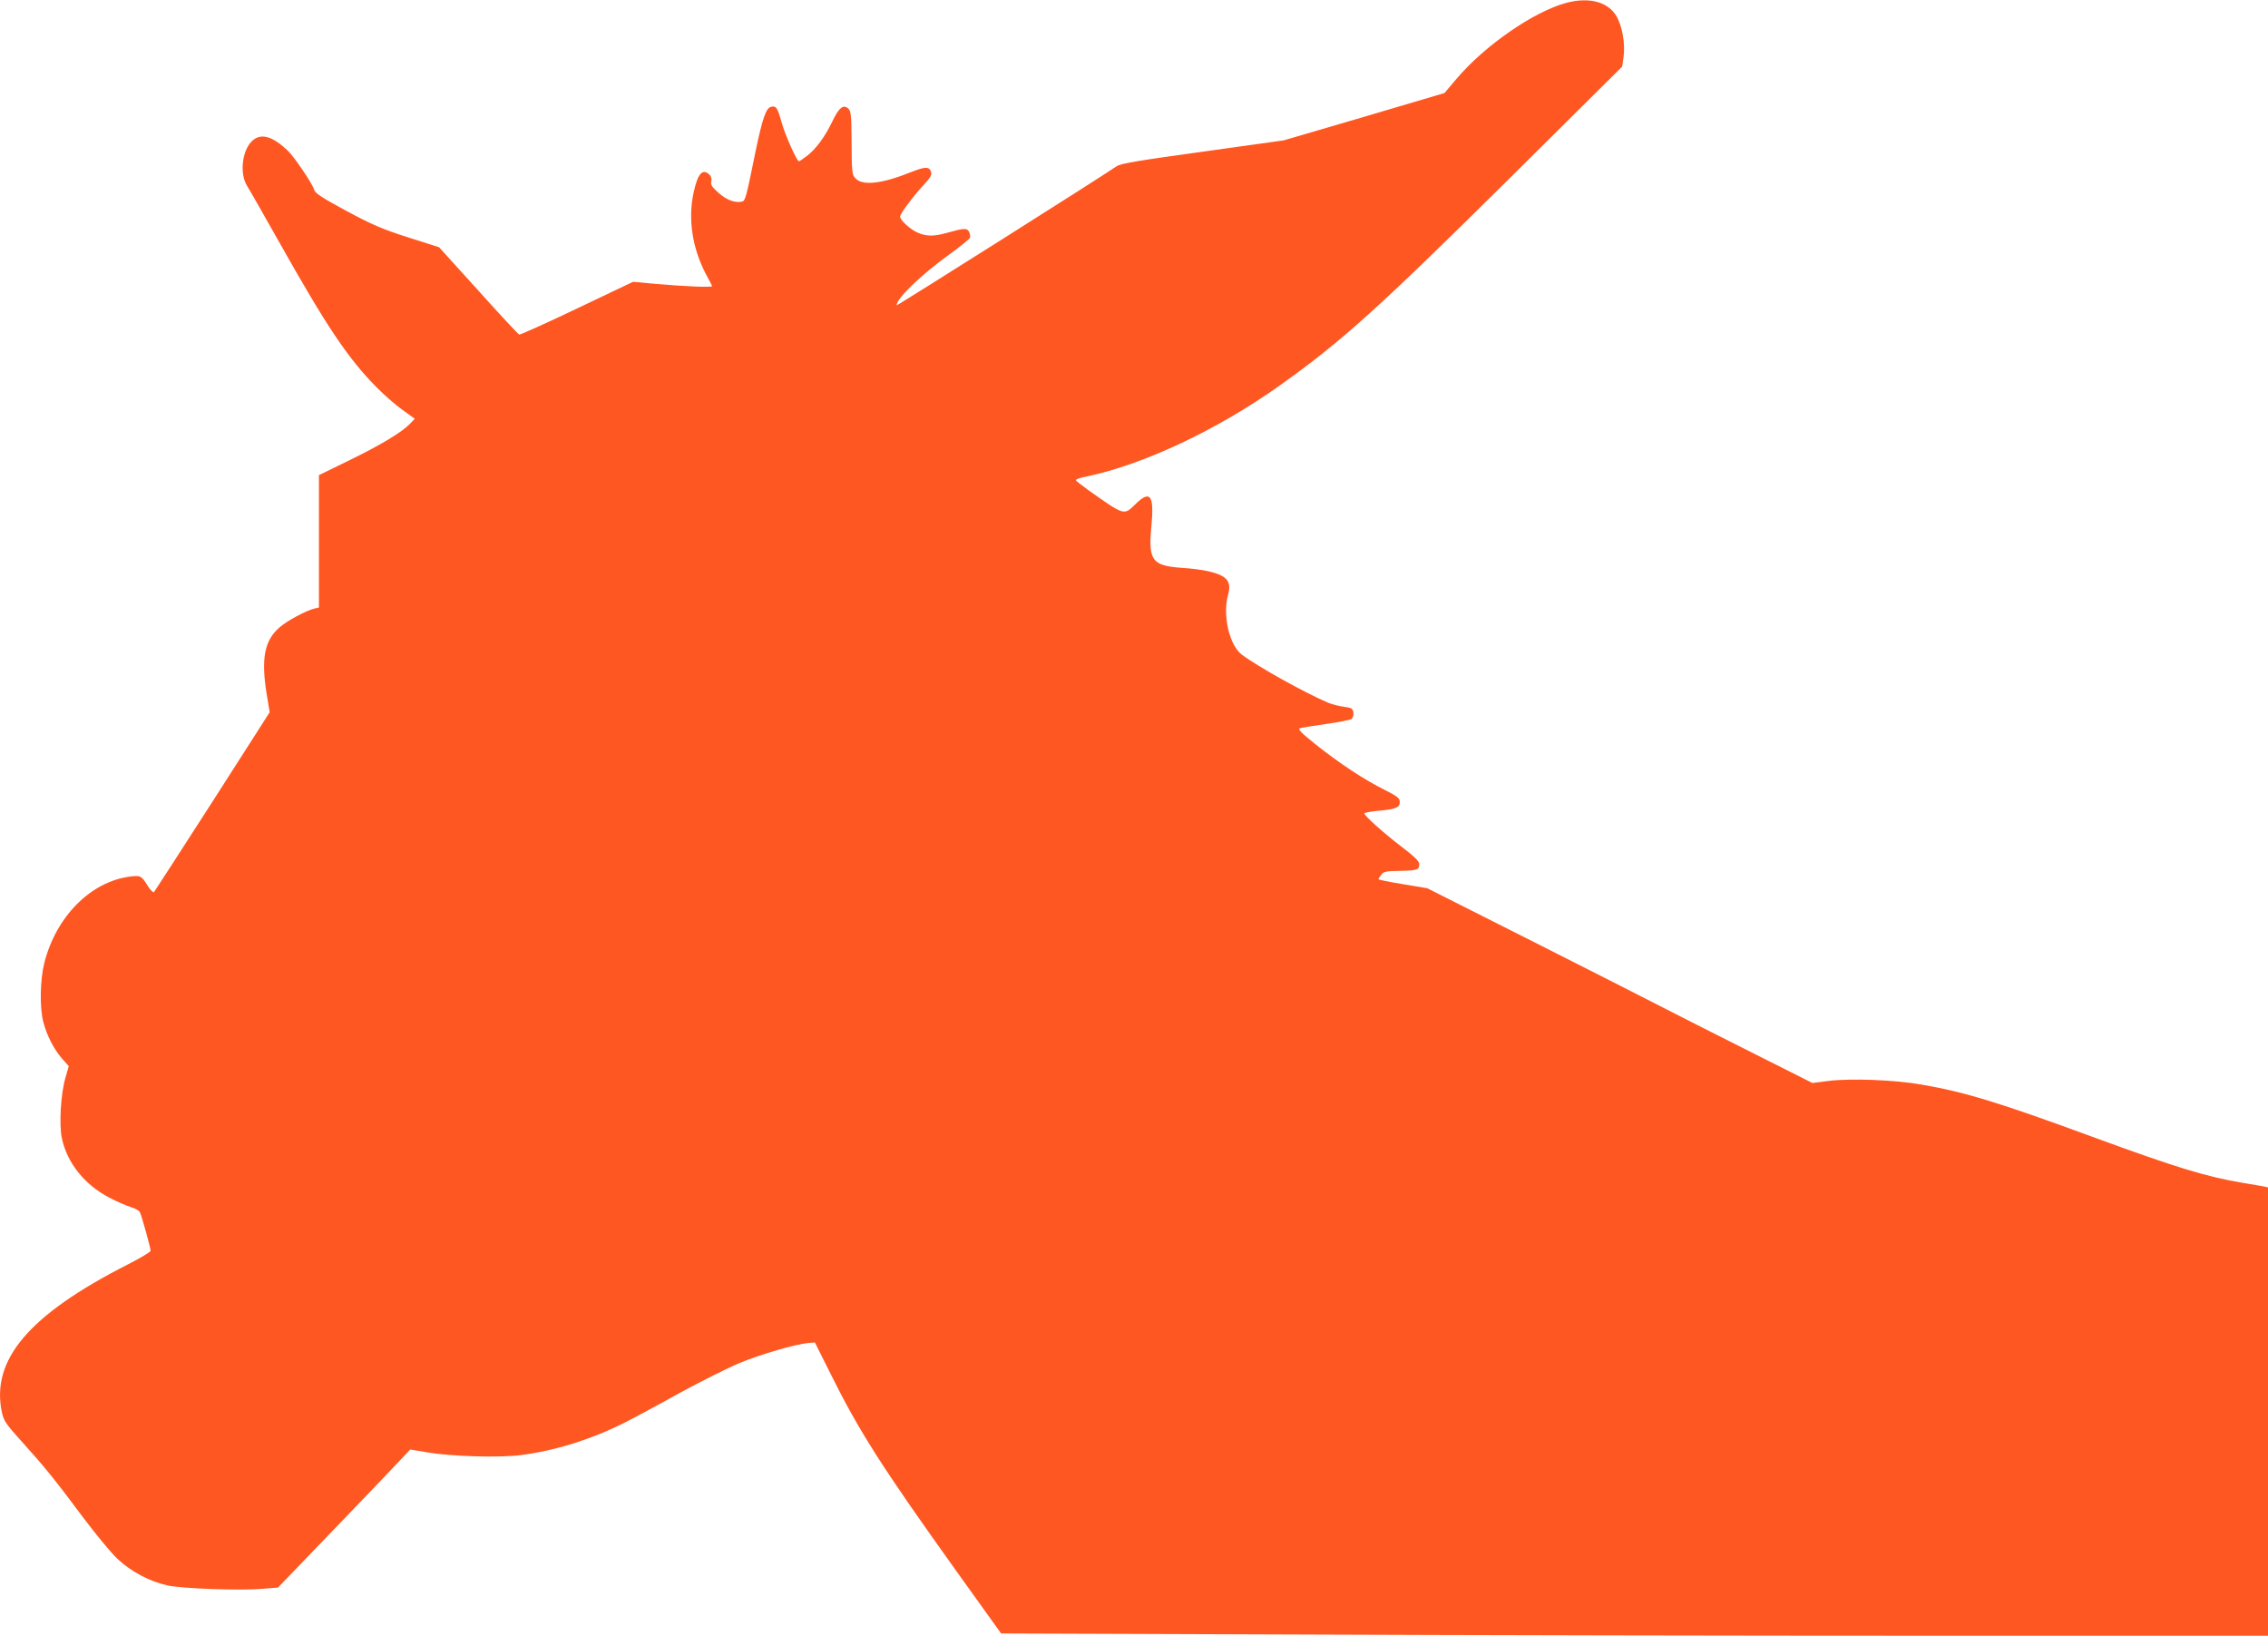 <?xml version="1.0" standalone="no"?>
<!DOCTYPE svg PUBLIC "-//W3C//DTD SVG 20010904//EN"
 "http://www.w3.org/TR/2001/REC-SVG-20010904/DTD/svg10.dtd">
<svg version="1.0" xmlns="http://www.w3.org/2000/svg"
 width="1280pt" height="923pt" viewBox="0 0 1280 923"
 preserveAspectRatio="xMidYMid meet">
<g transform="translate(0,923) scale(0.1,-0.1)"
fill="#ff5722" stroke="none">
<path d="M8840 9214 c-183 -49 -460 -240 -620 -429 l-68 -80 -453 -134 -454
-133 -458 -64 c-364 -50 -463 -67 -485 -82 -66 -47 -1242 -790 -1242 -785 0
39 139 173 300 289 60 43 111 85 114 92 3 7 1 23 -5 34 -12 22 -26 22 -129 -7
-69 -19 -111 -19 -158 1 -42 17 -102 71 -102 92 0 16 75 117 138 184 32 34 42
52 37 67 -10 32 -32 32 -113 0 -158 -64 -268 -78 -310 -39 -24 23 -25 25 -26
237 -1 118 -4 145 -17 159 -28 27 -53 9 -90 -68 -42 -89 -94 -159 -145 -198
-21 -16 -42 -30 -45 -30 -12 0 -78 148 -98 220 -23 82 -30 93 -57 88 -30 -5
-50 -62 -89 -248 -55 -273 -59 -284 -79 -288 -39 -8 -86 10 -131 50 -37 33
-45 46 -41 64 4 14 0 29 -10 38 -38 38 -66 7 -89 -98 -33 -149 -9 -313 68
-461 18 -33 34 -64 36 -69 4 -9 -150 -3 -340 14 l-106 10 -317 -151 c-174 -83
-321 -149 -326 -147 -5 2 -109 113 -230 248 l-222 245 -176 56 c-147 47 -204
72 -349 150 -135 73 -175 99 -180 118 -8 32 -114 189 -150 222 -89 84 -154
100 -203 51 -55 -56 -68 -184 -25 -252 14 -22 95 -164 180 -315 266 -473 388
-656 548 -818 45 -46 113 -105 150 -131 l68 -49 -28 -29 c-45 -47 -166 -120
-345 -207 l-168 -82 0 -373 0 -374 -26 -6 c-48 -12 -154 -69 -195 -105 -87
-74 -107 -177 -73 -383 l16 -97 -322 -503 c-178 -277 -327 -507 -331 -512 -4
-4 -20 11 -35 35 -36 58 -41 60 -99 53 -223 -28 -419 -226 -485 -488 -24 -95
-27 -255 -5 -335 20 -75 59 -151 104 -203 l39 -44 -20 -70 c-25 -88 -35 -260
-19 -336 29 -139 128 -263 268 -336 43 -22 97 -46 121 -53 24 -7 47 -20 51
-28 10 -18 61 -203 61 -219 0 -6 -58 -41 -129 -77 -558 -284 -774 -538 -710
-836 10 -46 24 -66 108 -159 125 -138 189 -216 349 -431 73 -97 161 -204 197
-237 75 -70 178 -125 280 -148 82 -18 410 -30 538 -19 l86 7 333 346 c184 191
351 366 373 390 l40 43 95 -16 c133 -23 404 -31 526 -16 192 24 396 87 584
181 52 26 194 102 314 169 121 66 275 143 342 171 120 49 312 105 386 112 l37
3 90 -180 c159 -320 289 -524 702 -1101 l259 -361 1682 -6 c925 -4 2533 -7
3575 -7 l1893 0 0 1265 0 1265 -22 5 c-13 2 -65 12 -117 20 -209 35 -380 87
-851 260 -533 196 -721 253 -965 295 -151 27 -399 36 -523 21 l-93 -12 -362
182 c-199 100 -416 210 -482 244 -66 34 -392 200 -725 368 l-605 305 -137 23
c-76 12 -138 25 -138 28 0 3 7 15 16 26 13 17 28 20 104 21 99 2 110 6 110 38
0 16 -25 41 -97 96 -99 75 -213 177 -213 190 0 4 35 11 77 15 102 9 123 18
123 50 0 21 -12 31 -87 69 -115 57 -252 148 -386 254 -86 69 -104 88 -90 93
10 3 77 14 148 24 72 10 136 23 143 28 7 6 12 22 10 36 -3 23 -9 27 -53 33
-27 3 -68 14 -90 23 -131 56 -394 202 -485 270 -72 53 -111 223 -79 339 21 75
-6 108 -109 132 -31 8 -101 17 -154 20 -166 12 -188 42 -170 233 17 178 -6
209 -91 125 -65 -63 -59 -65 -267 82 -36 26 -66 50 -68 54 -2 5 23 14 55 20
324 67 744 264 1100 518 348 248 556 436 1298 1171 l630 625 8 55 c10 73 -7
174 -40 229 -47 82 -155 110 -283 76z"/>
</g>
</svg>
